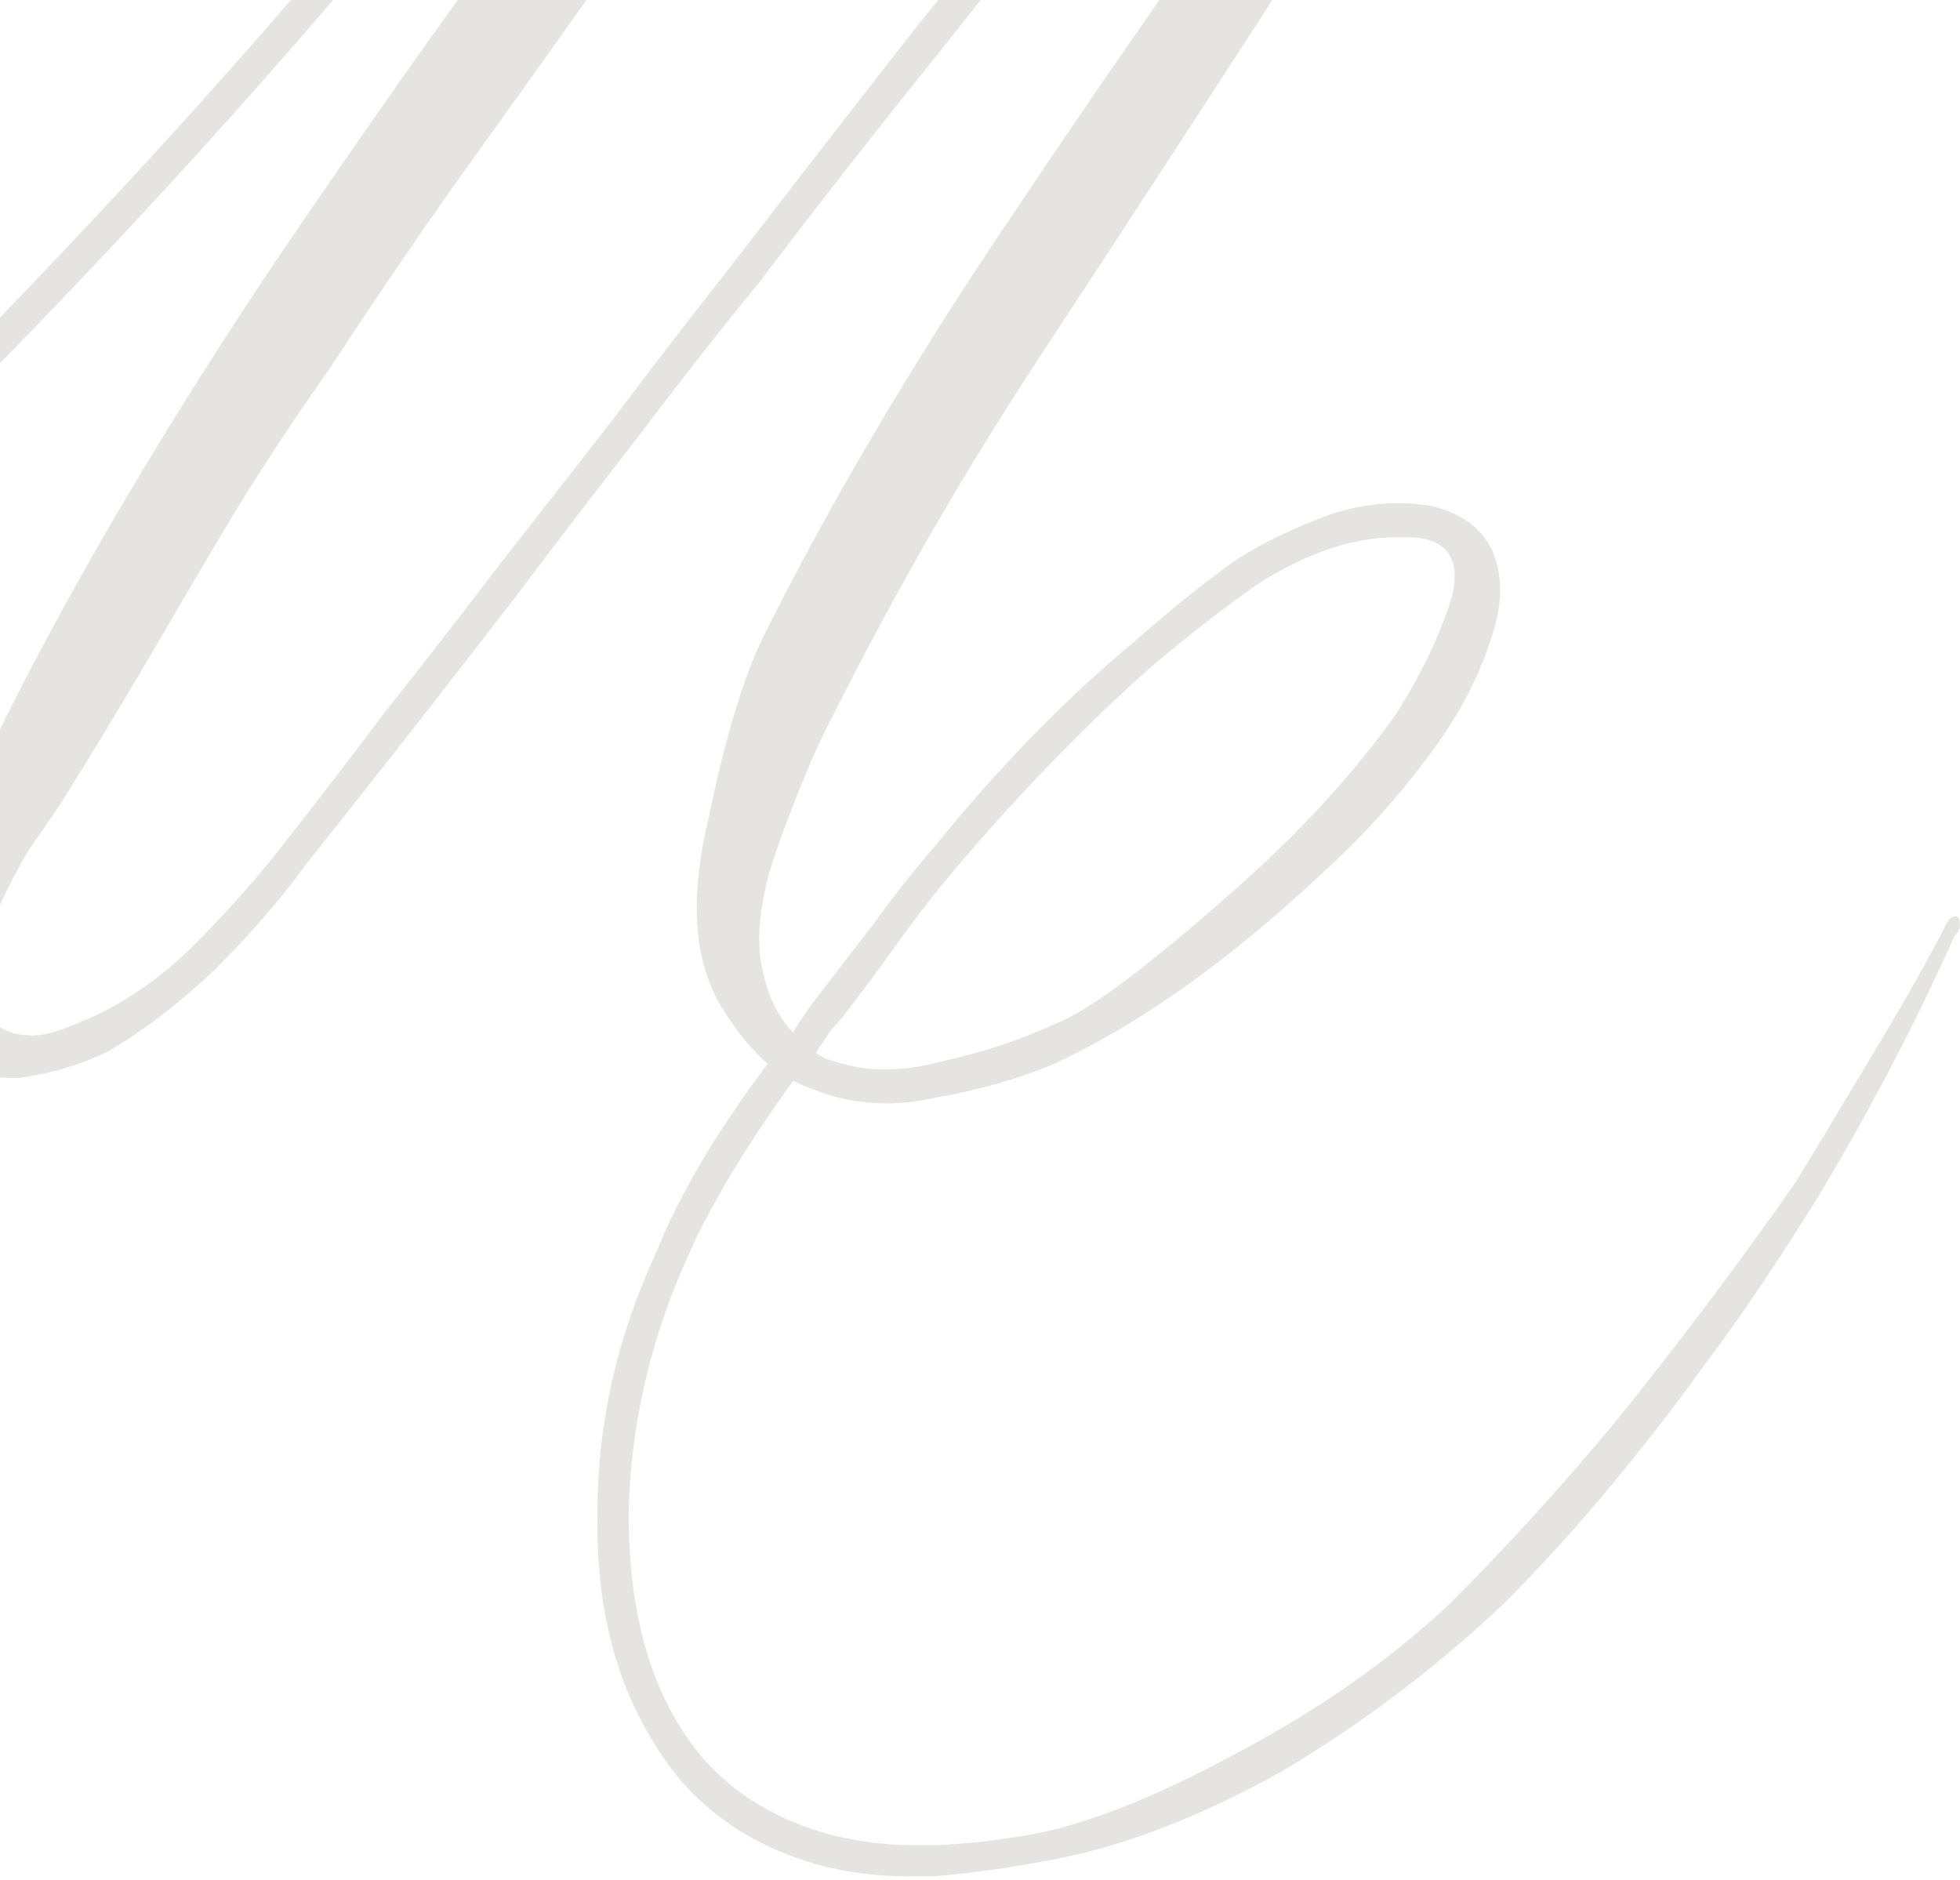 <?xml version="1.0" encoding="UTF-8"?> <svg xmlns="http://www.w3.org/2000/svg" width="366" height="351" viewBox="0 0 366 351" fill="none"><path fill-rule="evenodd" clip-rule="evenodd" d="M0 201.246C0.425 201.274 0.856 201.288 1.294 201.288H3.415C9.069 200.583 14.547 198.997 19.848 196.53C26.562 192.653 33.277 187.543 39.992 181.199C46.706 174.502 52.36 167.982 56.955 161.638C69.323 146.131 82.576 129.214 96.712 110.887C104.133 101.018 111.554 91.326 118.976 81.81C126.397 71.942 133.995 62.25 141.77 52.734C152.725 38.284 164.034 23.834 175.696 9.384C178.16 6.256 180.633 3.128 183.113 0H175.189L171.455 4.626C160.147 19.076 148.661 33.878 136.999 49.033C129.224 58.901 121.626 68.77 114.205 78.638L91.941 107.186C85.226 115.997 78.512 124.632 71.797 133.09C65.436 141.549 59.075 149.831 52.714 157.938C47.766 164.282 41.935 170.802 35.221 177.498C28.506 183.842 21.438 188.424 14.017 191.243C10.836 192.653 8.186 193.358 6.065 193.358C3.629 193.358 1.607 192.841 0 191.807V201.246ZM0 168.924C1.687 165.281 3.533 161.795 5.535 158.466C8.009 154.942 9.953 152.122 11.366 150.008C16.667 141.549 22.322 132.209 28.329 121.989C33.63 112.825 38.931 103.838 44.232 95.027C49.887 85.863 55.718 77.052 61.725 68.594C70.914 54.496 80.456 40.575 90.351 26.829C96.736 17.96 103.121 9.017 109.507 0H85.49C77.149 11.49 66.224 27.129 52.714 46.919C31.173 78.972 13.601 108.716 0 136.151V168.924ZM0 67.832C4.905 62.828 9.754 57.795 14.547 52.734C30.933 35.526 46.817 17.948 62.2 0H54.328C40.067 16.486 25.393 32.654 10.306 48.505C6.885 52.117 3.45 55.715 0 59.299V67.832ZM216.515 0H237.554L236.657 1.454C222.521 23.305 208.385 44.98 194.25 66.479C180.114 87.978 167.215 110.358 155.552 133.619C152.372 139.611 149.015 147.541 145.481 157.409C143.007 164.105 141.77 170.097 141.77 175.383C141.77 177.498 141.947 179.26 142.3 180.67C143.36 185.957 145.304 190.01 148.131 192.829C148.838 191.419 150.252 189.305 152.372 186.485L162.974 172.74C166.508 167.806 170.395 162.872 174.636 157.938C186.651 143.135 199.02 130.447 211.743 119.874C218.104 114.235 224.465 109.124 230.826 104.543C235.774 101.371 241.605 98.551 248.319 96.084C252.56 94.674 256.801 93.969 261.042 93.969C263.162 93.969 265.283 94.146 267.403 94.498C275.884 96.613 280.125 101.899 280.125 110.358C280.125 111.768 279.949 113.354 279.595 115.116C277.475 123.927 273.234 132.562 266.873 141.02C260.865 149.127 254.15 156.528 246.729 163.224C229.413 179.436 212.803 191.243 196.9 198.645C190.185 201.464 182.764 203.579 174.636 204.988C171.455 205.693 168.452 206.046 165.624 206.046C160.677 206.046 156.083 205.165 151.842 203.403C150.782 203.05 149.545 202.521 148.131 201.817C138.943 214.504 132.228 225.783 127.987 235.651C121.273 250.806 117.739 266.49 117.386 282.702C117.386 298.914 120.566 312.131 126.927 322.351C132.935 332.22 142.123 338.916 154.492 342.441C159.793 343.85 165.094 344.555 170.395 344.555H175.166C182.234 344.203 189.125 343.322 195.84 341.912C206.088 339.445 218.281 334.335 232.416 326.581C246.906 318.827 259.628 309.84 270.583 299.619C281.185 289.046 291.611 277.591 301.859 265.256C313.521 250.806 324.653 236.003 335.255 220.848C340.203 212.742 344.974 204.812 349.568 197.059C354.515 188.952 358.933 181.199 362.82 173.797C363.527 172.035 364.234 171.154 364.941 171.154H365.471C365.824 171.507 366.001 172.035 366.001 172.74C366.001 173.445 365.647 174.15 364.941 174.855C357.519 191.419 349.038 207.632 339.496 223.492C332.075 235.475 325.183 245.695 318.822 254.154C306.1 271.776 293.378 286.931 280.655 299.619C267.933 311.602 254.15 321.999 239.308 330.81C224.112 339.269 209.976 344.732 196.9 347.199C189.832 348.608 182.411 349.666 174.636 350.371H169.335C163.681 350.371 158.203 349.666 152.902 348.256C139.12 344.379 128.871 336.802 122.156 325.523C115.088 314.245 111.554 300.676 111.554 284.816V282.702C111.554 265.785 115.265 249.396 122.687 233.536C126.927 222.963 133.819 211.332 143.36 198.645C140.533 196.177 137.883 193.005 135.409 189.129C131.875 183.842 130.108 177.322 130.108 169.568C130.108 164.634 130.815 159.171 132.228 153.18C135.409 137.672 138.943 126.042 142.83 118.288C155.553 92.912 171.102 66.655 189.479 39.517C198.367 26.221 207.379 13.049 216.515 0ZM152.372 196.53C153.079 197.235 154.139 197.763 155.552 198.116C158.733 199.173 161.914 199.702 165.094 199.702C168.628 199.702 172.339 199.173 176.226 198.116C184.001 196.354 190.892 194.063 196.9 191.243C202.554 189.129 212.273 182.08 226.055 170.097C240.191 158.114 251.677 145.955 260.512 133.619C265.459 125.865 268.993 118.464 271.114 111.415C271.467 110.006 271.644 108.772 271.644 107.715C271.644 102.78 268.64 100.313 262.632 100.313H261.042C252.56 100.313 243.725 103.309 234.537 109.301C228.529 113.53 222.168 118.464 215.453 124.103C203.438 134.676 191.246 147.188 178.877 161.638C174.989 166.22 171.279 170.978 167.745 175.912C164.211 180.846 160.677 185.604 157.143 190.186C156.083 191.243 155.199 192.301 154.492 193.358L152.372 196.53Z" fill="#E5E4E0"></path></svg> 